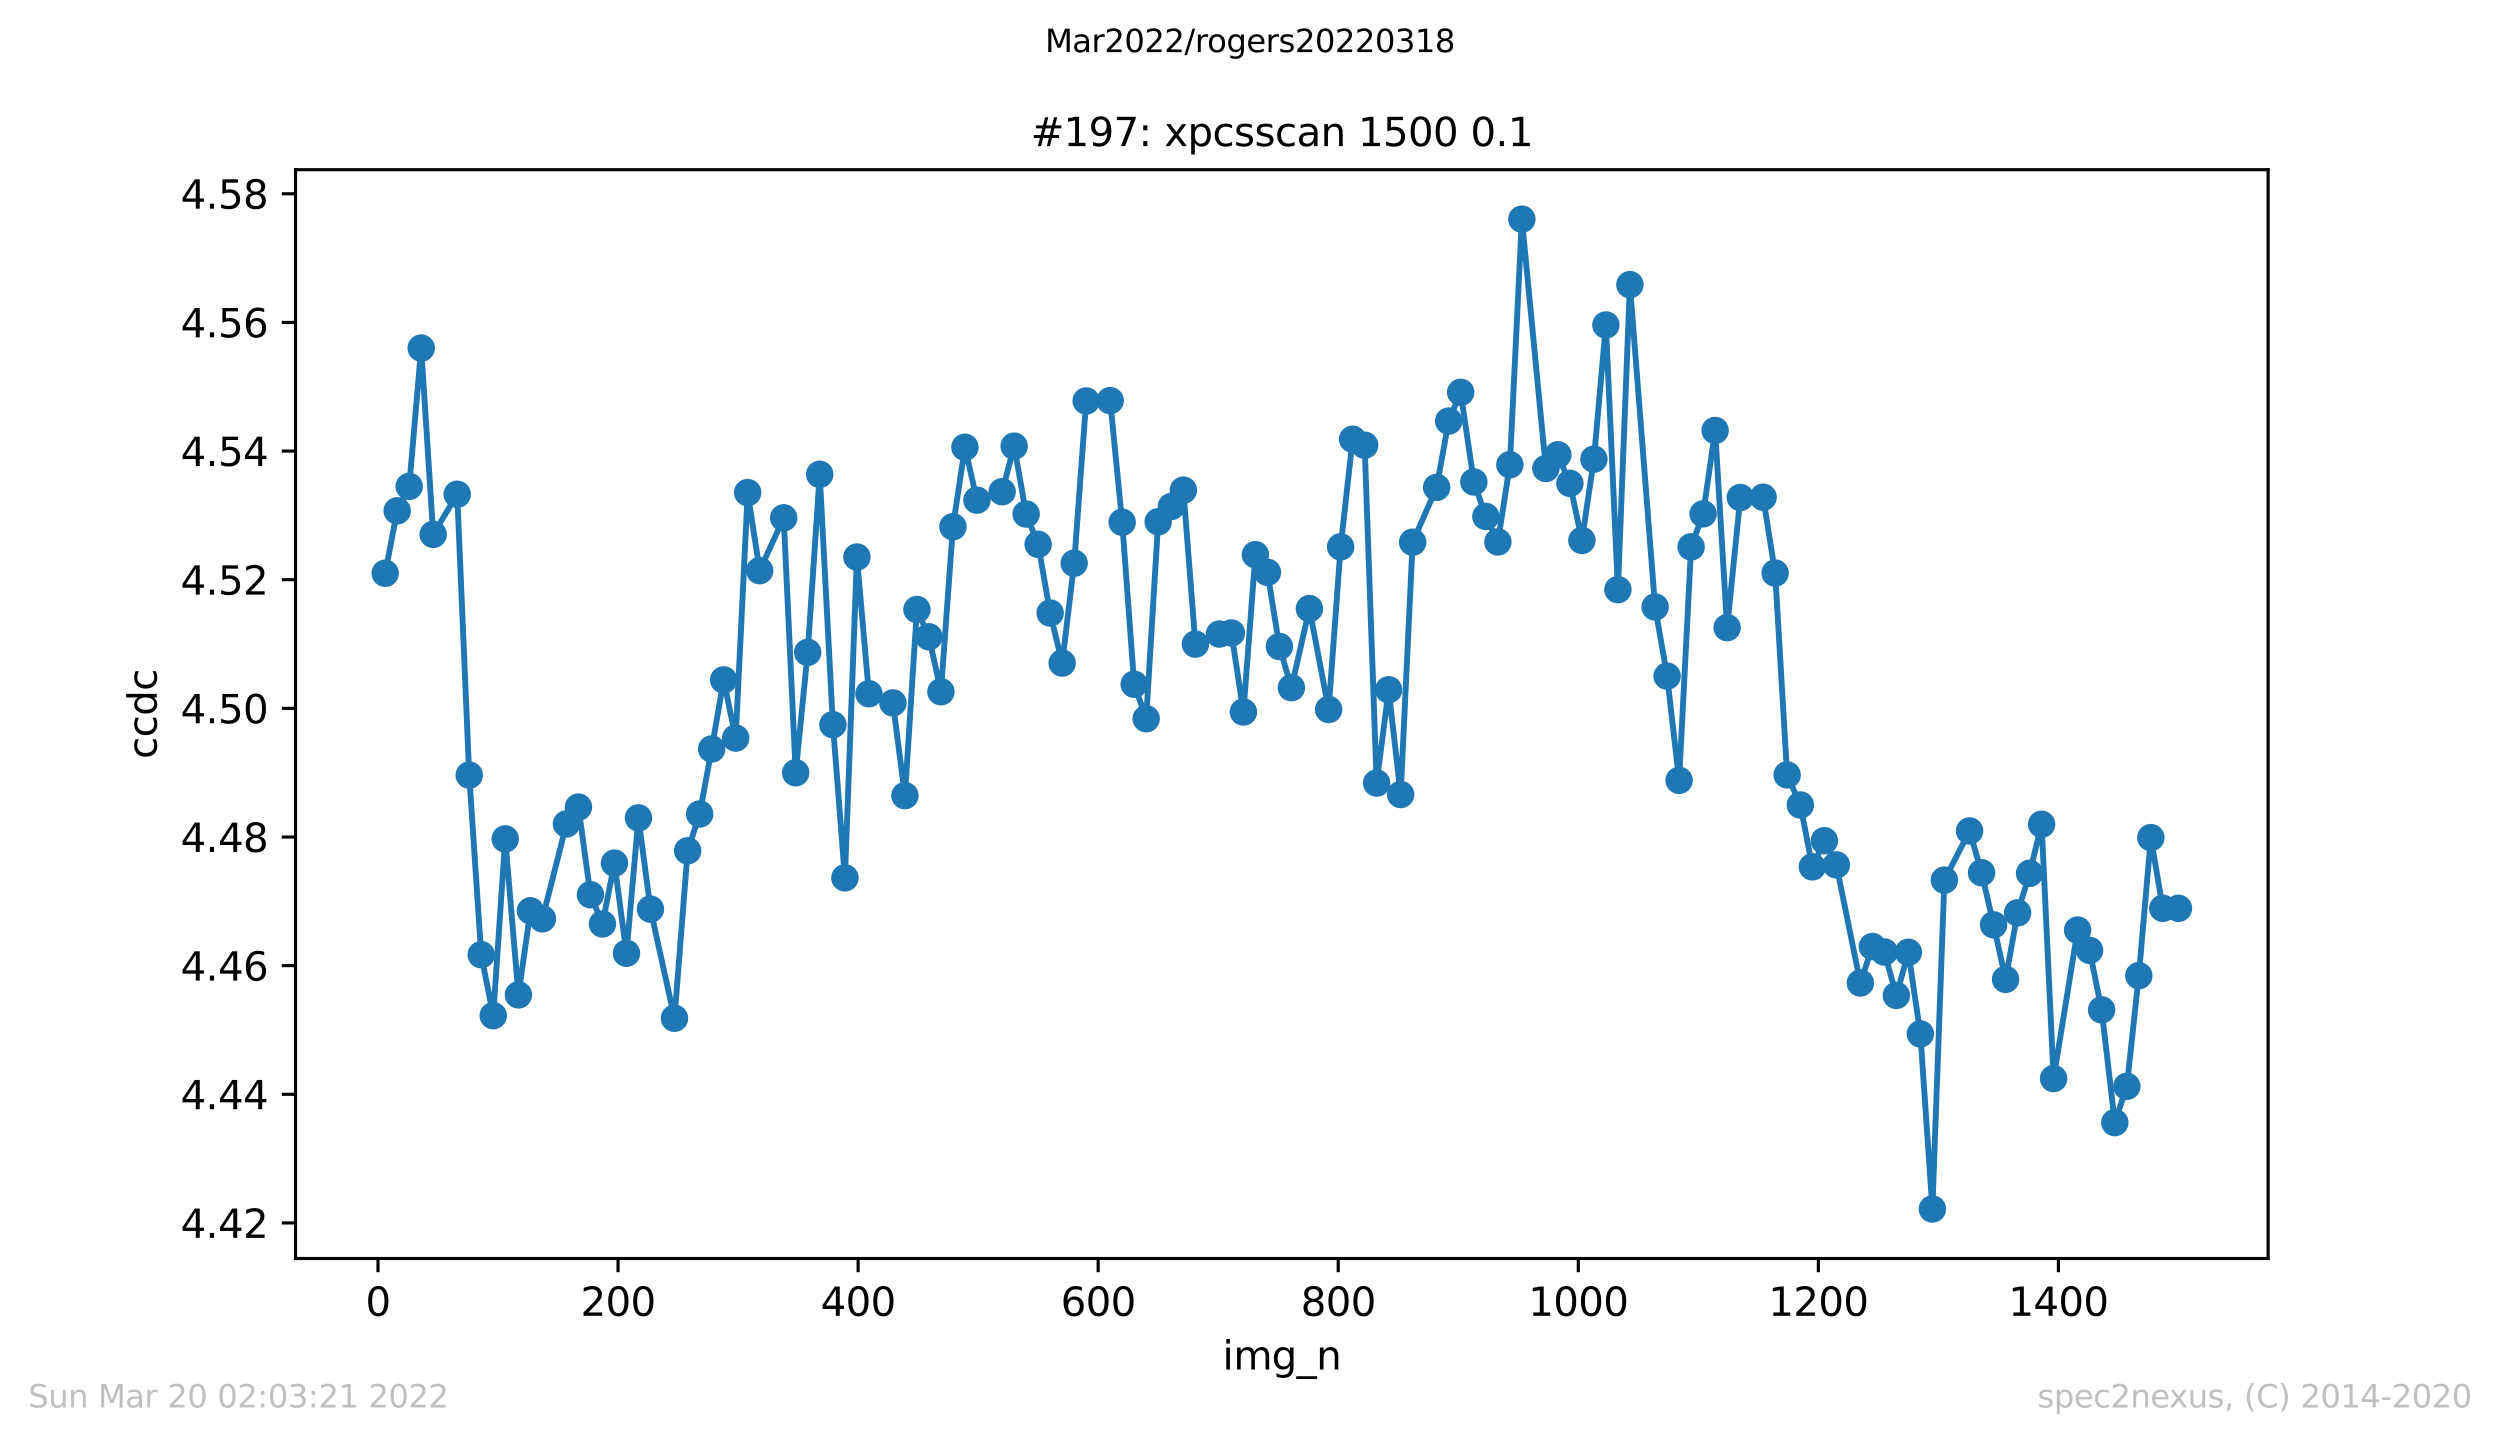 <?xml version="1.0" encoding="utf-8" standalone="no"?>
<!DOCTYPE svg PUBLIC "-//W3C//DTD SVG 1.1//EN"
  "http://www.w3.org/Graphics/SVG/1.1/DTD/svg11.dtd">
<svg xmlns:xlink="http://www.w3.org/1999/xlink" width="636.48pt" height="367.2pt" viewBox="0 0 636.48 367.2" xmlns="http://www.w3.org/2000/svg" version="1.1">
 <defs>
  <style type="text/css">*{stroke-linejoin: round; stroke-linecap: butt}</style>
 </defs>
 <g id="figure_1">
  <g id="patch_1">
   <path d="M 0 367.2 
L 636.48 367.2 
L 636.48 0 
L 0 0 
z
" style="fill: #ffffff"/>
  </g>
  <g id="axes_1">
   <g id="patch_2">
    <path d="M 75.24 320.4 
L 577.44 320.4 
L 577.44 43.2 
L 75.24 43.2 
z
" style="fill: #ffffff"/>
   </g>
   <g id="matplotlib.axis_1">
    <g id="xtick_1">
     <g id="line2d_1">
      <defs>
       <path id="m3633caeebe" d="M 0 0 
L 0 3.5 
" style="stroke: #000000; stroke-width: 0.8"/>
      </defs>
      <g>
       <use xlink:href="#m3633caeebe" x="96.234" y="320.4" style="stroke: #000000; stroke-width: 0.8"/>
      </g>
     </g>
     <g id="text_1">
      <!-- 0 -->
      <g transform="translate(93.053 334.998)scale(0.1 -0.1)">
       <defs>
        <path id="DejaVuSans-30" d="M 2034 4250 
Q 1547 4250 1301 3770 
Q 1056 3291 1056 2328 
Q 1056 1369 1301 889 
Q 1547 409 2034 409 
Q 2525 409 2770 889 
Q 3016 1369 3016 2328 
Q 3016 3291 2770 3770 
Q 2525 4250 2034 4250 
z
M 2034 4750 
Q 2819 4750 3233 4129 
Q 3647 3509 3647 2328 
Q 3647 1150 3233 529 
Q 2819 -91 2034 -91 
Q 1250 -91 836 529 
Q 422 1150 422 2328 
Q 422 3509 836 4129 
Q 1250 4750 2034 4750 
z
" transform="scale(0.016)"/>
       </defs>
       <use xlink:href="#DejaVuSans-30"/>
      </g>
     </g>
    </g>
    <g id="xtick_2">
     <g id="line2d_2">
      <g>
       <use xlink:href="#m3633caeebe" x="157.351" y="320.4" style="stroke: #000000; stroke-width: 0.8"/>
      </g>
     </g>
     <g id="text_2">
      <!-- 200 -->
      <g transform="translate(147.807 334.998)scale(0.1 -0.1)">
       <defs>
        <path id="DejaVuSans-32" d="M 1228 531 
L 3431 531 
L 3431 0 
L 469 0 
L 469 531 
Q 828 903 1448 1529 
Q 2069 2156 2228 2338 
Q 2531 2678 2651 2914 
Q 2772 3150 2772 3378 
Q 2772 3750 2511 3984 
Q 2250 4219 1831 4219 
Q 1534 4219 1204 4116 
Q 875 4013 500 3803 
L 500 4441 
Q 881 4594 1212 4672 
Q 1544 4750 1819 4750 
Q 2544 4750 2975 4387 
Q 3406 4025 3406 3419 
Q 3406 3131 3298 2873 
Q 3191 2616 2906 2266 
Q 2828 2175 2409 1742 
Q 1991 1309 1228 531 
z
" transform="scale(0.016)"/>
       </defs>
       <use xlink:href="#DejaVuSans-32"/>
       <use xlink:href="#DejaVuSans-30" x="63.623"/>
       <use xlink:href="#DejaVuSans-30" x="127.246"/>
      </g>
     </g>
    </g>
    <g id="xtick_3">
     <g id="line2d_3">
      <g>
       <use xlink:href="#m3633caeebe" x="218.468" y="320.4" style="stroke: #000000; stroke-width: 0.8"/>
      </g>
     </g>
     <g id="text_3">
      <!-- 400 -->
      <g transform="translate(208.924 334.998)scale(0.1 -0.1)">
       <defs>
        <path id="DejaVuSans-34" d="M 2419 4116 
L 825 1625 
L 2419 1625 
L 2419 4116 
z
M 2253 4666 
L 3047 4666 
L 3047 1625 
L 3713 1625 
L 3713 1100 
L 3047 1100 
L 3047 0 
L 2419 0 
L 2419 1100 
L 313 1100 
L 313 1709 
L 2253 4666 
z
" transform="scale(0.016)"/>
       </defs>
       <use xlink:href="#DejaVuSans-34"/>
       <use xlink:href="#DejaVuSans-30" x="63.623"/>
       <use xlink:href="#DejaVuSans-30" x="127.246"/>
      </g>
     </g>
    </g>
    <g id="xtick_4">
     <g id="line2d_4">
      <g>
       <use xlink:href="#m3633caeebe" x="279.585" y="320.4" style="stroke: #000000; stroke-width: 0.8"/>
      </g>
     </g>
     <g id="text_4">
      <!-- 600 -->
      <g transform="translate(270.042 334.998)scale(0.1 -0.1)">
       <defs>
        <path id="DejaVuSans-36" d="M 2113 2584 
Q 1688 2584 1439 2293 
Q 1191 2003 1191 1497 
Q 1191 994 1439 701 
Q 1688 409 2113 409 
Q 2538 409 2786 701 
Q 3034 994 3034 1497 
Q 3034 2003 2786 2293 
Q 2538 2584 2113 2584 
z
M 3366 4563 
L 3366 3988 
Q 3128 4100 2886 4159 
Q 2644 4219 2406 4219 
Q 1781 4219 1451 3797 
Q 1122 3375 1075 2522 
Q 1259 2794 1537 2939 
Q 1816 3084 2150 3084 
Q 2853 3084 3261 2657 
Q 3669 2231 3669 1497 
Q 3669 778 3244 343 
Q 2819 -91 2113 -91 
Q 1303 -91 875 529 
Q 447 1150 447 2328 
Q 447 3434 972 4092 
Q 1497 4750 2381 4750 
Q 2619 4750 2861 4703 
Q 3103 4656 3366 4563 
z
" transform="scale(0.016)"/>
       </defs>
       <use xlink:href="#DejaVuSans-36"/>
       <use xlink:href="#DejaVuSans-30" x="63.623"/>
       <use xlink:href="#DejaVuSans-30" x="127.246"/>
      </g>
     </g>
    </g>
    <g id="xtick_5">
     <g id="line2d_5">
      <g>
       <use xlink:href="#m3633caeebe" x="340.703" y="320.4" style="stroke: #000000; stroke-width: 0.8"/>
      </g>
     </g>
     <g id="text_5">
      <!-- 800 -->
      <g transform="translate(331.159 334.998)scale(0.1 -0.1)">
       <defs>
        <path id="DejaVuSans-38" d="M 2034 2216 
Q 1584 2216 1326 1975 
Q 1069 1734 1069 1313 
Q 1069 891 1326 650 
Q 1584 409 2034 409 
Q 2484 409 2743 651 
Q 3003 894 3003 1313 
Q 3003 1734 2745 1975 
Q 2488 2216 2034 2216 
z
M 1403 2484 
Q 997 2584 770 2862 
Q 544 3141 544 3541 
Q 544 4100 942 4425 
Q 1341 4750 2034 4750 
Q 2731 4750 3128 4425 
Q 3525 4100 3525 3541 
Q 3525 3141 3298 2862 
Q 3072 2584 2669 2484 
Q 3125 2378 3379 2068 
Q 3634 1759 3634 1313 
Q 3634 634 3220 271 
Q 2806 -91 2034 -91 
Q 1263 -91 848 271 
Q 434 634 434 1313 
Q 434 1759 690 2068 
Q 947 2378 1403 2484 
z
M 1172 3481 
Q 1172 3119 1398 2916 
Q 1625 2713 2034 2713 
Q 2441 2713 2670 2916 
Q 2900 3119 2900 3481 
Q 2900 3844 2670 4047 
Q 2441 4250 2034 4250 
Q 1625 4250 1398 4047 
Q 1172 3844 1172 3481 
z
" transform="scale(0.016)"/>
       </defs>
       <use xlink:href="#DejaVuSans-38"/>
       <use xlink:href="#DejaVuSans-30" x="63.623"/>
       <use xlink:href="#DejaVuSans-30" x="127.246"/>
      </g>
     </g>
    </g>
    <g id="xtick_6">
     <g id="line2d_6">
      <g>
       <use xlink:href="#m3633caeebe" x="401.82" y="320.4" style="stroke: #000000; stroke-width: 0.8"/>
      </g>
     </g>
     <g id="text_6">
      <!-- 1000 -->
      <g transform="translate(389.095 334.998)scale(0.1 -0.1)">
       <defs>
        <path id="DejaVuSans-31" d="M 794 531 
L 1825 531 
L 1825 4091 
L 703 3866 
L 703 4441 
L 1819 4666 
L 2450 4666 
L 2450 531 
L 3481 531 
L 3481 0 
L 794 0 
L 794 531 
z
" transform="scale(0.016)"/>
       </defs>
       <use xlink:href="#DejaVuSans-31"/>
       <use xlink:href="#DejaVuSans-30" x="63.623"/>
       <use xlink:href="#DejaVuSans-30" x="127.246"/>
       <use xlink:href="#DejaVuSans-30" x="190.869"/>
      </g>
     </g>
    </g>
    <g id="xtick_7">
     <g id="line2d_7">
      <g>
       <use xlink:href="#m3633caeebe" x="462.937" y="320.4" style="stroke: #000000; stroke-width: 0.8"/>
      </g>
     </g>
     <g id="text_7">
      <!-- 1200 -->
      <g transform="translate(450.212 334.998)scale(0.1 -0.1)">
       <use xlink:href="#DejaVuSans-31"/>
       <use xlink:href="#DejaVuSans-32" x="63.623"/>
       <use xlink:href="#DejaVuSans-30" x="127.246"/>
       <use xlink:href="#DejaVuSans-30" x="190.869"/>
      </g>
     </g>
    </g>
    <g id="xtick_8">
     <g id="line2d_8">
      <g>
       <use xlink:href="#m3633caeebe" x="524.054" y="320.4" style="stroke: #000000; stroke-width: 0.8"/>
      </g>
     </g>
     <g id="text_8">
      <!-- 1400 -->
      <g transform="translate(511.329 334.998)scale(0.1 -0.1)">
       <use xlink:href="#DejaVuSans-31"/>
       <use xlink:href="#DejaVuSans-34" x="63.623"/>
       <use xlink:href="#DejaVuSans-30" x="127.246"/>
       <use xlink:href="#DejaVuSans-30" x="190.869"/>
      </g>
     </g>
    </g>
    <g id="text_9">
     <!-- img_n -->
     <g transform="translate(311.238 348.677)scale(0.1 -0.1)">
      <defs>
       <path id="DejaVuSans-69" d="M 603 3500 
L 1178 3500 
L 1178 0 
L 603 0 
L 603 3500 
z
M 603 4863 
L 1178 4863 
L 1178 4134 
L 603 4134 
L 603 4863 
z
" transform="scale(0.016)"/>
       <path id="DejaVuSans-6d" d="M 3328 2828 
Q 3544 3216 3844 3400 
Q 4144 3584 4550 3584 
Q 5097 3584 5394 3201 
Q 5691 2819 5691 2113 
L 5691 0 
L 5113 0 
L 5113 2094 
Q 5113 2597 4934 2840 
Q 4756 3084 4391 3084 
Q 3944 3084 3684 2787 
Q 3425 2491 3425 1978 
L 3425 0 
L 2847 0 
L 2847 2094 
Q 2847 2600 2669 2842 
Q 2491 3084 2119 3084 
Q 1678 3084 1418 2786 
Q 1159 2488 1159 1978 
L 1159 0 
L 581 0 
L 581 3500 
L 1159 3500 
L 1159 2956 
Q 1356 3278 1631 3431 
Q 1906 3584 2284 3584 
Q 2666 3584 2933 3390 
Q 3200 3197 3328 2828 
z
" transform="scale(0.016)"/>
       <path id="DejaVuSans-67" d="M 2906 1791 
Q 2906 2416 2648 2759 
Q 2391 3103 1925 3103 
Q 1463 3103 1205 2759 
Q 947 2416 947 1791 
Q 947 1169 1205 825 
Q 1463 481 1925 481 
Q 2391 481 2648 825 
Q 2906 1169 2906 1791 
z
M 3481 434 
Q 3481 -459 3084 -895 
Q 2688 -1331 1869 -1331 
Q 1566 -1331 1297 -1286 
Q 1028 -1241 775 -1147 
L 775 -588 
Q 1028 -725 1275 -790 
Q 1522 -856 1778 -856 
Q 2344 -856 2625 -561 
Q 2906 -266 2906 331 
L 2906 616 
Q 2728 306 2450 153 
Q 2172 0 1784 0 
Q 1141 0 747 490 
Q 353 981 353 1791 
Q 353 2603 747 3093 
Q 1141 3584 1784 3584 
Q 2172 3584 2450 3431 
Q 2728 3278 2906 2969 
L 2906 3500 
L 3481 3500 
L 3481 434 
z
" transform="scale(0.016)"/>
       <path id="DejaVuSans-5f" d="M 3263 -1063 
L 3263 -1509 
L -63 -1509 
L -63 -1063 
L 3263 -1063 
z
" transform="scale(0.016)"/>
       <path id="DejaVuSans-6e" d="M 3513 2113 
L 3513 0 
L 2938 0 
L 2938 2094 
Q 2938 2591 2744 2837 
Q 2550 3084 2163 3084 
Q 1697 3084 1428 2787 
Q 1159 2491 1159 1978 
L 1159 0 
L 581 0 
L 581 3500 
L 1159 3500 
L 1159 2956 
Q 1366 3272 1645 3428 
Q 1925 3584 2291 3584 
Q 2894 3584 3203 3211 
Q 3513 2838 3513 2113 
z
" transform="scale(0.016)"/>
      </defs>
      <use xlink:href="#DejaVuSans-69"/>
      <use xlink:href="#DejaVuSans-6d" x="27.783"/>
      <use xlink:href="#DejaVuSans-67" x="125.195"/>
      <use xlink:href="#DejaVuSans-5f" x="188.672"/>
      <use xlink:href="#DejaVuSans-6e" x="238.672"/>
     </g>
    </g>
   </g>
   <g id="matplotlib.axis_2">
    <g id="ytick_1">
     <g id="line2d_9">
      <defs>
       <path id="m9450e7c3eb" d="M 0 0 
L -3.5 0 
" style="stroke: #000000; stroke-width: 0.8"/>
      </defs>
      <g>
       <use xlink:href="#m9450e7c3eb" x="75.24" y="311.355" style="stroke: #000000; stroke-width: 0.8"/>
      </g>
     </g>
     <g id="text_10">
      <!-- 4.42 -->
      <g transform="translate(45.974 315.154)scale(0.1 -0.1)">
       <defs>
        <path id="DejaVuSans-2e" d="M 684 794 
L 1344 794 
L 1344 0 
L 684 0 
L 684 794 
z
" transform="scale(0.016)"/>
       </defs>
       <use xlink:href="#DejaVuSans-34"/>
       <use xlink:href="#DejaVuSans-2e" x="63.623"/>
       <use xlink:href="#DejaVuSans-34" x="95.41"/>
       <use xlink:href="#DejaVuSans-32" x="159.033"/>
      </g>
     </g>
    </g>
    <g id="ytick_2">
     <g id="line2d_10">
      <g>
       <use xlink:href="#m9450e7c3eb" x="75.24" y="278.601" style="stroke: #000000; stroke-width: 0.8"/>
      </g>
     </g>
     <g id="text_11">
      <!-- 4.44 -->
      <g transform="translate(45.974 282.401)scale(0.1 -0.1)">
       <use xlink:href="#DejaVuSans-34"/>
       <use xlink:href="#DejaVuSans-2e" x="63.623"/>
       <use xlink:href="#DejaVuSans-34" x="95.41"/>
       <use xlink:href="#DejaVuSans-34" x="159.033"/>
      </g>
     </g>
    </g>
    <g id="ytick_3">
     <g id="line2d_11">
      <g>
       <use xlink:href="#m9450e7c3eb" x="75.24" y="245.848" style="stroke: #000000; stroke-width: 0.8"/>
      </g>
     </g>
     <g id="text_12">
      <!-- 4.46 -->
      <g transform="translate(45.974 249.647)scale(0.1 -0.1)">
       <use xlink:href="#DejaVuSans-34"/>
       <use xlink:href="#DejaVuSans-2e" x="63.623"/>
       <use xlink:href="#DejaVuSans-34" x="95.41"/>
       <use xlink:href="#DejaVuSans-36" x="159.033"/>
      </g>
     </g>
    </g>
    <g id="ytick_4">
     <g id="line2d_12">
      <g>
       <use xlink:href="#m9450e7c3eb" x="75.24" y="213.095" style="stroke: #000000; stroke-width: 0.8"/>
      </g>
     </g>
     <g id="text_13">
      <!-- 4.48 -->
      <g transform="translate(45.974 216.894)scale(0.1 -0.1)">
       <use xlink:href="#DejaVuSans-34"/>
       <use xlink:href="#DejaVuSans-2e" x="63.623"/>
       <use xlink:href="#DejaVuSans-34" x="95.41"/>
       <use xlink:href="#DejaVuSans-38" x="159.033"/>
      </g>
     </g>
    </g>
    <g id="ytick_5">
     <g id="line2d_13">
      <g>
       <use xlink:href="#m9450e7c3eb" x="75.24" y="180.342" style="stroke: #000000; stroke-width: 0.8"/>
      </g>
     </g>
     <g id="text_14">
      <!-- 4.50 -->
      <g transform="translate(45.974 184.141)scale(0.1 -0.1)">
       <defs>
        <path id="DejaVuSans-35" d="M 691 4666 
L 3169 4666 
L 3169 4134 
L 1269 4134 
L 1269 2991 
Q 1406 3038 1543 3061 
Q 1681 3084 1819 3084 
Q 2600 3084 3056 2656 
Q 3513 2228 3513 1497 
Q 3513 744 3044 326 
Q 2575 -91 1722 -91 
Q 1428 -91 1123 -41 
Q 819 9 494 109 
L 494 744 
Q 775 591 1075 516 
Q 1375 441 1709 441 
Q 2250 441 2565 725 
Q 2881 1009 2881 1497 
Q 2881 1984 2565 2268 
Q 2250 2553 1709 2553 
Q 1456 2553 1204 2497 
Q 953 2441 691 2322 
L 691 4666 
z
" transform="scale(0.016)"/>
       </defs>
       <use xlink:href="#DejaVuSans-34"/>
       <use xlink:href="#DejaVuSans-2e" x="63.623"/>
       <use xlink:href="#DejaVuSans-35" x="95.41"/>
       <use xlink:href="#DejaVuSans-30" x="159.033"/>
      </g>
     </g>
    </g>
    <g id="ytick_6">
     <g id="line2d_14">
      <g>
       <use xlink:href="#m9450e7c3eb" x="75.24" y="147.588" style="stroke: #000000; stroke-width: 0.8"/>
      </g>
     </g>
     <g id="text_15">
      <!-- 4.52 -->
      <g transform="translate(45.974 151.388)scale(0.1 -0.1)">
       <use xlink:href="#DejaVuSans-34"/>
       <use xlink:href="#DejaVuSans-2e" x="63.623"/>
       <use xlink:href="#DejaVuSans-35" x="95.41"/>
       <use xlink:href="#DejaVuSans-32" x="159.033"/>
      </g>
     </g>
    </g>
    <g id="ytick_7">
     <g id="line2d_15">
      <g>
       <use xlink:href="#m9450e7c3eb" x="75.24" y="114.835" style="stroke: #000000; stroke-width: 0.8"/>
      </g>
     </g>
     <g id="text_16">
      <!-- 4.54 -->
      <g transform="translate(45.974 118.634)scale(0.1 -0.1)">
       <use xlink:href="#DejaVuSans-34"/>
       <use xlink:href="#DejaVuSans-2e" x="63.623"/>
       <use xlink:href="#DejaVuSans-35" x="95.41"/>
       <use xlink:href="#DejaVuSans-34" x="159.033"/>
      </g>
     </g>
    </g>
    <g id="ytick_8">
     <g id="line2d_16">
      <g>
       <use xlink:href="#m9450e7c3eb" x="75.24" y="82.082" style="stroke: #000000; stroke-width: 0.8"/>
      </g>
     </g>
     <g id="text_17">
      <!-- 4.56 -->
      <g transform="translate(45.974 85.881)scale(0.1 -0.1)">
       <use xlink:href="#DejaVuSans-34"/>
       <use xlink:href="#DejaVuSans-2e" x="63.623"/>
       <use xlink:href="#DejaVuSans-35" x="95.41"/>
       <use xlink:href="#DejaVuSans-36" x="159.033"/>
      </g>
     </g>
    </g>
    <g id="ytick_9">
     <g id="line2d_17">
      <g>
       <use xlink:href="#m9450e7c3eb" x="75.24" y="49.329" style="stroke: #000000; stroke-width: 0.8"/>
      </g>
     </g>
     <g id="text_18">
      <!-- 4.58 -->
      <g transform="translate(45.974 53.128)scale(0.1 -0.1)">
       <use xlink:href="#DejaVuSans-34"/>
       <use xlink:href="#DejaVuSans-2e" x="63.623"/>
       <use xlink:href="#DejaVuSans-35" x="95.41"/>
       <use xlink:href="#DejaVuSans-38" x="159.033"/>
      </g>
     </g>
    </g>
    <g id="text_19">
     <!-- ccdc -->
     <g transform="translate(39.895 193.222)rotate(-90)scale(0.1 -0.1)">
      <defs>
       <path id="DejaVuSans-63" d="M 3122 3366 
L 3122 2828 
Q 2878 2963 2633 3030 
Q 2388 3097 2138 3097 
Q 1578 3097 1268 2742 
Q 959 2388 959 1747 
Q 959 1106 1268 751 
Q 1578 397 2138 397 
Q 2388 397 2633 464 
Q 2878 531 3122 666 
L 3122 134 
Q 2881 22 2623 -34 
Q 2366 -91 2075 -91 
Q 1284 -91 818 406 
Q 353 903 353 1747 
Q 353 2603 823 3093 
Q 1294 3584 2113 3584 
Q 2378 3584 2631 3529 
Q 2884 3475 3122 3366 
z
" transform="scale(0.016)"/>
       <path id="DejaVuSans-64" d="M 2906 2969 
L 2906 4863 
L 3481 4863 
L 3481 0 
L 2906 0 
L 2906 525 
Q 2725 213 2448 61 
Q 2172 -91 1784 -91 
Q 1150 -91 751 415 
Q 353 922 353 1747 
Q 353 2572 751 3078 
Q 1150 3584 1784 3584 
Q 2172 3584 2448 3432 
Q 2725 3281 2906 2969 
z
M 947 1747 
Q 947 1113 1208 752 
Q 1469 391 1925 391 
Q 2381 391 2643 752 
Q 2906 1113 2906 1747 
Q 2906 2381 2643 2742 
Q 2381 3103 1925 3103 
Q 1469 3103 1208 2742 
Q 947 2381 947 1747 
z
" transform="scale(0.016)"/>
      </defs>
      <use xlink:href="#DejaVuSans-63"/>
      <use xlink:href="#DejaVuSans-63" x="54.98"/>
      <use xlink:href="#DejaVuSans-64" x="109.961"/>
      <use xlink:href="#DejaVuSans-63" x="173.438"/>
     </g>
    </g>
   </g>
   <g id="line2d_18">
    <path d="M 98.067 145.942 
L 101.123 130.053 
L 104.179 123.832 
L 107.235 88.615 
L 110.291 136.05 
L 116.402 125.837 
L 119.458 197.345 
L 122.514 243.058 
L 125.57 258.58 
L 128.626 213.58 
L 131.987 253.285 
L 135.043 231.883 
L 138.099 233.916 
L 144.211 209.77 
L 147.267 205.479 
L 150.322 227.781 
L 153.378 235.226 
L 156.434 219.746 
L 159.49 242.691 
L 162.546 208.224 
L 165.602 231.454 
L 171.713 259.243 
L 175.075 216.597 
L 178.131 207.231 
L 181.187 190.687 
L 184.243 173.097 
L 187.298 187.915 
L 190.354 125.409 
L 193.41 145.285 
L 199.522 131.828 
L 202.578 196.737 
L 205.634 166.088 
L 208.689 120.754 
L 212.051 184.501 
L 215.107 223.493 
L 218.163 141.814 
L 221.218 176.615 
L 227.33 178.961 
L 230.386 202.56 
L 233.442 155.18 
L 236.498 162.127 
L 239.554 176.115 
L 242.609 134.106 
L 245.665 113.868 
L 248.721 127.334 
L 255.138 125.184 
L 258.194 113.585 
L 261.25 130.871 
L 264.306 138.587 
L 267.362 156.071 
L 270.418 168.813 
L 273.474 143.395 
L 276.529 102.081 
L 282.641 101.997 
L 285.697 132.958 
L 288.753 174.202 
L 291.809 182.971 
L 294.865 132.831 
L 298.226 128.948 
L 301.282 124.785 
L 304.338 163.989 
L 310.45 161.419 
L 313.505 161.146 
L 316.561 181.274 
L 319.617 141.222 
L 322.673 145.702 
L 325.729 164.595 
L 328.785 175.083 
L 333.368 154.939 
L 338.258 180.629 
L 341.314 139.219 
L 344.37 111.822 
L 347.425 113.344 
L 350.481 199.36 
L 353.537 175.61 
L 356.593 202.275 
L 359.649 138.044 
L 365.761 124.079 
L 368.816 107.204 
L 371.872 99.876 
L 375.234 122.708 
L 378.29 131.493 
L 381.345 137.979 
L 384.401 118.317 
L 387.457 55.8 
L 393.569 119.273 
L 396.625 115.787 
L 399.681 123.059 
L 402.736 137.586 
L 405.792 116.899 
L 408.848 82.74 
L 411.904 150.117 
L 414.96 72.466 
L 421.377 154.535 
L 424.433 172.132 
L 427.489 198.67 
L 430.545 139.228 
L 433.601 130.832 
L 436.657 109.595 
L 439.712 159.79 
L 443.074 126.661 
L 448.88 126.59 
L 451.936 145.887 
L 454.992 197.283 
L 458.353 204.944 
L 461.409 220.697 
L 464.465 214.037 
L 467.521 220.193 
L 473.632 250.26 
L 476.688 240.98 
L 479.744 242.369 
L 482.8 253.426 
L 485.856 242.446 
L 488.912 263.223 
L 491.968 307.8 
L 495.023 224.065 
L 501.441 211.559 
L 504.497 222.186 
L 507.552 235.458 
L 510.608 249.334 
L 513.664 232.395 
L 516.72 222.335 
L 519.776 209.856 
L 522.832 274.592 
L 528.944 236.788 
L 531.999 241.959 
L 535.055 257.101 
L 538.417 285.8 
L 541.473 276.57 
L 544.528 248.392 
L 547.584 213.25 
L 550.64 231.252 
L 554.613 231.252 
L 554.613 231.252 
" clip-path="url(#p696c7f56a0)" style="fill: none; stroke: #1f77b4; stroke-width: 1.5; stroke-linecap: square"/>
    <defs>
     <path id="m24bb421144" d="M 0 3 
C 0.796 3 1.559 2.684 2.121 2.121 
C 2.684 1.559 3 0.796 3 0 
C 3 -0.796 2.684 -1.559 2.121 -2.121 
C 1.559 -2.684 0.796 -3 0 -3 
C -0.796 -3 -1.559 -2.684 -2.121 -2.121 
C -2.684 -1.559 -3 -0.796 -3 0 
C -3 0.796 -2.684 1.559 -2.121 2.121 
C -1.559 2.684 -0.796 3 0 3 
z
" style="stroke: #1f77b4"/>
    </defs>
    <g clip-path="url(#p696c7f56a0)">
     <use xlink:href="#m24bb421144" x="98.067" y="145.942" style="fill: #1f77b4; stroke: #1f77b4"/>
     <use xlink:href="#m24bb421144" x="101.123" y="130.053" style="fill: #1f77b4; stroke: #1f77b4"/>
     <use xlink:href="#m24bb421144" x="104.179" y="123.832" style="fill: #1f77b4; stroke: #1f77b4"/>
     <use xlink:href="#m24bb421144" x="107.235" y="88.615" style="fill: #1f77b4; stroke: #1f77b4"/>
     <use xlink:href="#m24bb421144" x="110.291" y="136.05" style="fill: #1f77b4; stroke: #1f77b4"/>
     <use xlink:href="#m24bb421144" x="116.402" y="125.837" style="fill: #1f77b4; stroke: #1f77b4"/>
     <use xlink:href="#m24bb421144" x="119.458" y="197.345" style="fill: #1f77b4; stroke: #1f77b4"/>
     <use xlink:href="#m24bb421144" x="122.514" y="243.058" style="fill: #1f77b4; stroke: #1f77b4"/>
     <use xlink:href="#m24bb421144" x="125.57" y="258.58" style="fill: #1f77b4; stroke: #1f77b4"/>
     <use xlink:href="#m24bb421144" x="128.626" y="213.58" style="fill: #1f77b4; stroke: #1f77b4"/>
     <use xlink:href="#m24bb421144" x="131.987" y="253.285" style="fill: #1f77b4; stroke: #1f77b4"/>
     <use xlink:href="#m24bb421144" x="135.043" y="231.883" style="fill: #1f77b4; stroke: #1f77b4"/>
     <use xlink:href="#m24bb421144" x="138.099" y="233.916" style="fill: #1f77b4; stroke: #1f77b4"/>
     <use xlink:href="#m24bb421144" x="144.211" y="209.77" style="fill: #1f77b4; stroke: #1f77b4"/>
     <use xlink:href="#m24bb421144" x="147.267" y="205.479" style="fill: #1f77b4; stroke: #1f77b4"/>
     <use xlink:href="#m24bb421144" x="150.322" y="227.781" style="fill: #1f77b4; stroke: #1f77b4"/>
     <use xlink:href="#m24bb421144" x="153.378" y="235.226" style="fill: #1f77b4; stroke: #1f77b4"/>
     <use xlink:href="#m24bb421144" x="156.434" y="219.746" style="fill: #1f77b4; stroke: #1f77b4"/>
     <use xlink:href="#m24bb421144" x="159.49" y="242.691" style="fill: #1f77b4; stroke: #1f77b4"/>
     <use xlink:href="#m24bb421144" x="162.546" y="208.224" style="fill: #1f77b4; stroke: #1f77b4"/>
     <use xlink:href="#m24bb421144" x="165.602" y="231.454" style="fill: #1f77b4; stroke: #1f77b4"/>
     <use xlink:href="#m24bb421144" x="171.713" y="259.243" style="fill: #1f77b4; stroke: #1f77b4"/>
     <use xlink:href="#m24bb421144" x="175.075" y="216.597" style="fill: #1f77b4; stroke: #1f77b4"/>
     <use xlink:href="#m24bb421144" x="178.131" y="207.231" style="fill: #1f77b4; stroke: #1f77b4"/>
     <use xlink:href="#m24bb421144" x="181.187" y="190.687" style="fill: #1f77b4; stroke: #1f77b4"/>
     <use xlink:href="#m24bb421144" x="184.243" y="173.097" style="fill: #1f77b4; stroke: #1f77b4"/>
     <use xlink:href="#m24bb421144" x="187.298" y="187.915" style="fill: #1f77b4; stroke: #1f77b4"/>
     <use xlink:href="#m24bb421144" x="190.354" y="125.409" style="fill: #1f77b4; stroke: #1f77b4"/>
     <use xlink:href="#m24bb421144" x="193.41" y="145.285" style="fill: #1f77b4; stroke: #1f77b4"/>
     <use xlink:href="#m24bb421144" x="199.522" y="131.828" style="fill: #1f77b4; stroke: #1f77b4"/>
     <use xlink:href="#m24bb421144" x="202.578" y="196.737" style="fill: #1f77b4; stroke: #1f77b4"/>
     <use xlink:href="#m24bb421144" x="205.634" y="166.088" style="fill: #1f77b4; stroke: #1f77b4"/>
     <use xlink:href="#m24bb421144" x="208.689" y="120.754" style="fill: #1f77b4; stroke: #1f77b4"/>
     <use xlink:href="#m24bb421144" x="212.051" y="184.501" style="fill: #1f77b4; stroke: #1f77b4"/>
     <use xlink:href="#m24bb421144" x="215.107" y="223.493" style="fill: #1f77b4; stroke: #1f77b4"/>
     <use xlink:href="#m24bb421144" x="218.163" y="141.814" style="fill: #1f77b4; stroke: #1f77b4"/>
     <use xlink:href="#m24bb421144" x="221.218" y="176.615" style="fill: #1f77b4; stroke: #1f77b4"/>
     <use xlink:href="#m24bb421144" x="227.33" y="178.961" style="fill: #1f77b4; stroke: #1f77b4"/>
     <use xlink:href="#m24bb421144" x="230.386" y="202.56" style="fill: #1f77b4; stroke: #1f77b4"/>
     <use xlink:href="#m24bb421144" x="233.442" y="155.18" style="fill: #1f77b4; stroke: #1f77b4"/>
     <use xlink:href="#m24bb421144" x="236.498" y="162.127" style="fill: #1f77b4; stroke: #1f77b4"/>
     <use xlink:href="#m24bb421144" x="239.554" y="176.115" style="fill: #1f77b4; stroke: #1f77b4"/>
     <use xlink:href="#m24bb421144" x="242.609" y="134.106" style="fill: #1f77b4; stroke: #1f77b4"/>
     <use xlink:href="#m24bb421144" x="245.665" y="113.868" style="fill: #1f77b4; stroke: #1f77b4"/>
     <use xlink:href="#m24bb421144" x="248.721" y="127.334" style="fill: #1f77b4; stroke: #1f77b4"/>
     <use xlink:href="#m24bb421144" x="255.138" y="125.184" style="fill: #1f77b4; stroke: #1f77b4"/>
     <use xlink:href="#m24bb421144" x="258.194" y="113.585" style="fill: #1f77b4; stroke: #1f77b4"/>
     <use xlink:href="#m24bb421144" x="261.25" y="130.871" style="fill: #1f77b4; stroke: #1f77b4"/>
     <use xlink:href="#m24bb421144" x="264.306" y="138.587" style="fill: #1f77b4; stroke: #1f77b4"/>
     <use xlink:href="#m24bb421144" x="267.362" y="156.071" style="fill: #1f77b4; stroke: #1f77b4"/>
     <use xlink:href="#m24bb421144" x="270.418" y="168.813" style="fill: #1f77b4; stroke: #1f77b4"/>
     <use xlink:href="#m24bb421144" x="273.474" y="143.395" style="fill: #1f77b4; stroke: #1f77b4"/>
     <use xlink:href="#m24bb421144" x="276.529" y="102.081" style="fill: #1f77b4; stroke: #1f77b4"/>
     <use xlink:href="#m24bb421144" x="282.641" y="101.997" style="fill: #1f77b4; stroke: #1f77b4"/>
     <use xlink:href="#m24bb421144" x="285.697" y="132.958" style="fill: #1f77b4; stroke: #1f77b4"/>
     <use xlink:href="#m24bb421144" x="288.753" y="174.202" style="fill: #1f77b4; stroke: #1f77b4"/>
     <use xlink:href="#m24bb421144" x="291.809" y="182.971" style="fill: #1f77b4; stroke: #1f77b4"/>
     <use xlink:href="#m24bb421144" x="294.865" y="132.831" style="fill: #1f77b4; stroke: #1f77b4"/>
     <use xlink:href="#m24bb421144" x="298.226" y="128.948" style="fill: #1f77b4; stroke: #1f77b4"/>
     <use xlink:href="#m24bb421144" x="301.282" y="124.785" style="fill: #1f77b4; stroke: #1f77b4"/>
     <use xlink:href="#m24bb421144" x="304.338" y="163.989" style="fill: #1f77b4; stroke: #1f77b4"/>
     <use xlink:href="#m24bb421144" x="310.45" y="161.419" style="fill: #1f77b4; stroke: #1f77b4"/>
     <use xlink:href="#m24bb421144" x="313.505" y="161.146" style="fill: #1f77b4; stroke: #1f77b4"/>
     <use xlink:href="#m24bb421144" x="316.561" y="181.274" style="fill: #1f77b4; stroke: #1f77b4"/>
     <use xlink:href="#m24bb421144" x="319.617" y="141.222" style="fill: #1f77b4; stroke: #1f77b4"/>
     <use xlink:href="#m24bb421144" x="322.673" y="145.702" style="fill: #1f77b4; stroke: #1f77b4"/>
     <use xlink:href="#m24bb421144" x="325.729" y="164.595" style="fill: #1f77b4; stroke: #1f77b4"/>
     <use xlink:href="#m24bb421144" x="328.785" y="175.083" style="fill: #1f77b4; stroke: #1f77b4"/>
     <use xlink:href="#m24bb421144" x="333.368" y="154.939" style="fill: #1f77b4; stroke: #1f77b4"/>
     <use xlink:href="#m24bb421144" x="338.258" y="180.629" style="fill: #1f77b4; stroke: #1f77b4"/>
     <use xlink:href="#m24bb421144" x="341.314" y="139.219" style="fill: #1f77b4; stroke: #1f77b4"/>
     <use xlink:href="#m24bb421144" x="344.37" y="111.822" style="fill: #1f77b4; stroke: #1f77b4"/>
     <use xlink:href="#m24bb421144" x="347.425" y="113.344" style="fill: #1f77b4; stroke: #1f77b4"/>
     <use xlink:href="#m24bb421144" x="350.481" y="199.36" style="fill: #1f77b4; stroke: #1f77b4"/>
     <use xlink:href="#m24bb421144" x="353.537" y="175.61" style="fill: #1f77b4; stroke: #1f77b4"/>
     <use xlink:href="#m24bb421144" x="356.593" y="202.275" style="fill: #1f77b4; stroke: #1f77b4"/>
     <use xlink:href="#m24bb421144" x="359.649" y="138.044" style="fill: #1f77b4; stroke: #1f77b4"/>
     <use xlink:href="#m24bb421144" x="365.761" y="124.079" style="fill: #1f77b4; stroke: #1f77b4"/>
     <use xlink:href="#m24bb421144" x="368.816" y="107.204" style="fill: #1f77b4; stroke: #1f77b4"/>
     <use xlink:href="#m24bb421144" x="371.872" y="99.876" style="fill: #1f77b4; stroke: #1f77b4"/>
     <use xlink:href="#m24bb421144" x="375.234" y="122.708" style="fill: #1f77b4; stroke: #1f77b4"/>
     <use xlink:href="#m24bb421144" x="378.29" y="131.493" style="fill: #1f77b4; stroke: #1f77b4"/>
     <use xlink:href="#m24bb421144" x="381.345" y="137.979" style="fill: #1f77b4; stroke: #1f77b4"/>
     <use xlink:href="#m24bb421144" x="384.401" y="118.317" style="fill: #1f77b4; stroke: #1f77b4"/>
     <use xlink:href="#m24bb421144" x="387.457" y="55.8" style="fill: #1f77b4; stroke: #1f77b4"/>
     <use xlink:href="#m24bb421144" x="393.569" y="119.273" style="fill: #1f77b4; stroke: #1f77b4"/>
     <use xlink:href="#m24bb421144" x="396.625" y="115.787" style="fill: #1f77b4; stroke: #1f77b4"/>
     <use xlink:href="#m24bb421144" x="399.681" y="123.059" style="fill: #1f77b4; stroke: #1f77b4"/>
     <use xlink:href="#m24bb421144" x="402.736" y="137.586" style="fill: #1f77b4; stroke: #1f77b4"/>
     <use xlink:href="#m24bb421144" x="405.792" y="116.899" style="fill: #1f77b4; stroke: #1f77b4"/>
     <use xlink:href="#m24bb421144" x="408.848" y="82.74" style="fill: #1f77b4; stroke: #1f77b4"/>
     <use xlink:href="#m24bb421144" x="411.904" y="150.117" style="fill: #1f77b4; stroke: #1f77b4"/>
     <use xlink:href="#m24bb421144" x="414.96" y="72.466" style="fill: #1f77b4; stroke: #1f77b4"/>
     <use xlink:href="#m24bb421144" x="421.377" y="154.535" style="fill: #1f77b4; stroke: #1f77b4"/>
     <use xlink:href="#m24bb421144" x="424.433" y="172.132" style="fill: #1f77b4; stroke: #1f77b4"/>
     <use xlink:href="#m24bb421144" x="427.489" y="198.67" style="fill: #1f77b4; stroke: #1f77b4"/>
     <use xlink:href="#m24bb421144" x="430.545" y="139.228" style="fill: #1f77b4; stroke: #1f77b4"/>
     <use xlink:href="#m24bb421144" x="433.601" y="130.832" style="fill: #1f77b4; stroke: #1f77b4"/>
     <use xlink:href="#m24bb421144" x="436.657" y="109.595" style="fill: #1f77b4; stroke: #1f77b4"/>
     <use xlink:href="#m24bb421144" x="439.712" y="159.79" style="fill: #1f77b4; stroke: #1f77b4"/>
     <use xlink:href="#m24bb421144" x="443.074" y="126.661" style="fill: #1f77b4; stroke: #1f77b4"/>
     <use xlink:href="#m24bb421144" x="448.88" y="126.59" style="fill: #1f77b4; stroke: #1f77b4"/>
     <use xlink:href="#m24bb421144" x="451.936" y="145.887" style="fill: #1f77b4; stroke: #1f77b4"/>
     <use xlink:href="#m24bb421144" x="454.992" y="197.283" style="fill: #1f77b4; stroke: #1f77b4"/>
     <use xlink:href="#m24bb421144" x="458.353" y="204.944" style="fill: #1f77b4; stroke: #1f77b4"/>
     <use xlink:href="#m24bb421144" x="461.409" y="220.697" style="fill: #1f77b4; stroke: #1f77b4"/>
     <use xlink:href="#m24bb421144" x="464.465" y="214.037" style="fill: #1f77b4; stroke: #1f77b4"/>
     <use xlink:href="#m24bb421144" x="467.521" y="220.193" style="fill: #1f77b4; stroke: #1f77b4"/>
     <use xlink:href="#m24bb421144" x="473.632" y="250.26" style="fill: #1f77b4; stroke: #1f77b4"/>
     <use xlink:href="#m24bb421144" x="476.688" y="240.98" style="fill: #1f77b4; stroke: #1f77b4"/>
     <use xlink:href="#m24bb421144" x="479.744" y="242.369" style="fill: #1f77b4; stroke: #1f77b4"/>
     <use xlink:href="#m24bb421144" x="482.8" y="253.426" style="fill: #1f77b4; stroke: #1f77b4"/>
     <use xlink:href="#m24bb421144" x="485.856" y="242.446" style="fill: #1f77b4; stroke: #1f77b4"/>
     <use xlink:href="#m24bb421144" x="488.912" y="263.223" style="fill: #1f77b4; stroke: #1f77b4"/>
     <use xlink:href="#m24bb421144" x="491.968" y="307.8" style="fill: #1f77b4; stroke: #1f77b4"/>
     <use xlink:href="#m24bb421144" x="495.023" y="224.065" style="fill: #1f77b4; stroke: #1f77b4"/>
     <use xlink:href="#m24bb421144" x="501.441" y="211.559" style="fill: #1f77b4; stroke: #1f77b4"/>
     <use xlink:href="#m24bb421144" x="504.497" y="222.186" style="fill: #1f77b4; stroke: #1f77b4"/>
     <use xlink:href="#m24bb421144" x="507.552" y="235.458" style="fill: #1f77b4; stroke: #1f77b4"/>
     <use xlink:href="#m24bb421144" x="510.608" y="249.334" style="fill: #1f77b4; stroke: #1f77b4"/>
     <use xlink:href="#m24bb421144" x="513.664" y="232.395" style="fill: #1f77b4; stroke: #1f77b4"/>
     <use xlink:href="#m24bb421144" x="516.72" y="222.335" style="fill: #1f77b4; stroke: #1f77b4"/>
     <use xlink:href="#m24bb421144" x="519.776" y="209.856" style="fill: #1f77b4; stroke: #1f77b4"/>
     <use xlink:href="#m24bb421144" x="522.832" y="274.592" style="fill: #1f77b4; stroke: #1f77b4"/>
     <use xlink:href="#m24bb421144" x="528.944" y="236.788" style="fill: #1f77b4; stroke: #1f77b4"/>
     <use xlink:href="#m24bb421144" x="531.999" y="241.959" style="fill: #1f77b4; stroke: #1f77b4"/>
     <use xlink:href="#m24bb421144" x="535.055" y="257.101" style="fill: #1f77b4; stroke: #1f77b4"/>
     <use xlink:href="#m24bb421144" x="538.417" y="285.8" style="fill: #1f77b4; stroke: #1f77b4"/>
     <use xlink:href="#m24bb421144" x="541.473" y="276.57" style="fill: #1f77b4; stroke: #1f77b4"/>
     <use xlink:href="#m24bb421144" x="544.528" y="248.392" style="fill: #1f77b4; stroke: #1f77b4"/>
     <use xlink:href="#m24bb421144" x="547.584" y="213.25" style="fill: #1f77b4; stroke: #1f77b4"/>
     <use xlink:href="#m24bb421144" x="550.64" y="231.252" style="fill: #1f77b4; stroke: #1f77b4"/>
     <use xlink:href="#m24bb421144" x="554.613" y="231.252" style="fill: #1f77b4; stroke: #1f77b4"/>
    </g>
   </g>
   <g id="patch_3">
    <path d="M 75.24 320.4 
L 75.24 43.2 
" style="fill: none; stroke: #000000; stroke-width: 0.8; stroke-linejoin: miter; stroke-linecap: square"/>
   </g>
   <g id="patch_4">
    <path d="M 577.44 320.4 
L 577.44 43.2 
" style="fill: none; stroke: #000000; stroke-width: 0.8; stroke-linejoin: miter; stroke-linecap: square"/>
   </g>
   <g id="patch_5">
    <path d="M 75.24 320.4 
L 577.44 320.4 
" style="fill: none; stroke: #000000; stroke-width: 0.8; stroke-linejoin: miter; stroke-linecap: square"/>
   </g>
   <g id="patch_6">
    <path d="M 75.24 43.2 
L 577.44 43.2 
" style="fill: none; stroke: #000000; stroke-width: 0.8; stroke-linejoin: miter; stroke-linecap: square"/>
   </g>
   <g id="text_20">
    <!-- #197: xpcsscan 1500 0.1 -->
    <g transform="translate(262.404 37.2)scale(0.1 -0.1)">
     <defs>
      <path id="DejaVuSans-23" d="M 3272 2816 
L 2363 2816 
L 2100 1772 
L 3016 1772 
L 3272 2816 
z
M 2803 4594 
L 2478 3297 
L 3391 3297 
L 3719 4594 
L 4219 4594 
L 3897 3297 
L 4872 3297 
L 4872 2816 
L 3775 2816 
L 3519 1772 
L 4513 1772 
L 4513 1294 
L 3397 1294 
L 3072 0 
L 2572 0 
L 2894 1294 
L 1978 1294 
L 1656 0 
L 1153 0 
L 1478 1294 
L 494 1294 
L 494 1772 
L 1594 1772 
L 1856 2816 
L 850 2816 
L 850 3297 
L 1978 3297 
L 2297 4594 
L 2803 4594 
z
" transform="scale(0.016)"/>
      <path id="DejaVuSans-39" d="M 703 97 
L 703 672 
Q 941 559 1184 500 
Q 1428 441 1663 441 
Q 2288 441 2617 861 
Q 2947 1281 2994 2138 
Q 2813 1869 2534 1725 
Q 2256 1581 1919 1581 
Q 1219 1581 811 2004 
Q 403 2428 403 3163 
Q 403 3881 828 4315 
Q 1253 4750 1959 4750 
Q 2769 4750 3195 4129 
Q 3622 3509 3622 2328 
Q 3622 1225 3098 567 
Q 2575 -91 1691 -91 
Q 1453 -91 1209 -44 
Q 966 3 703 97 
z
M 1959 2075 
Q 2384 2075 2632 2365 
Q 2881 2656 2881 3163 
Q 2881 3666 2632 3958 
Q 2384 4250 1959 4250 
Q 1534 4250 1286 3958 
Q 1038 3666 1038 3163 
Q 1038 2656 1286 2365 
Q 1534 2075 1959 2075 
z
" transform="scale(0.016)"/>
      <path id="DejaVuSans-37" d="M 525 4666 
L 3525 4666 
L 3525 4397 
L 1831 0 
L 1172 0 
L 2766 4134 
L 525 4134 
L 525 4666 
z
" transform="scale(0.016)"/>
      <path id="DejaVuSans-3a" d="M 750 794 
L 1409 794 
L 1409 0 
L 750 0 
L 750 794 
z
M 750 3309 
L 1409 3309 
L 1409 2516 
L 750 2516 
L 750 3309 
z
" transform="scale(0.016)"/>
      <path id="DejaVuSans-20" transform="scale(0.016)"/>
      <path id="DejaVuSans-78" d="M 3513 3500 
L 2247 1797 
L 3578 0 
L 2900 0 
L 1881 1375 
L 863 0 
L 184 0 
L 1544 1831 
L 300 3500 
L 978 3500 
L 1906 2253 
L 2834 3500 
L 3513 3500 
z
" transform="scale(0.016)"/>
      <path id="DejaVuSans-70" d="M 1159 525 
L 1159 -1331 
L 581 -1331 
L 581 3500 
L 1159 3500 
L 1159 2969 
Q 1341 3281 1617 3432 
Q 1894 3584 2278 3584 
Q 2916 3584 3314 3078 
Q 3713 2572 3713 1747 
Q 3713 922 3314 415 
Q 2916 -91 2278 -91 
Q 1894 -91 1617 61 
Q 1341 213 1159 525 
z
M 3116 1747 
Q 3116 2381 2855 2742 
Q 2594 3103 2138 3103 
Q 1681 3103 1420 2742 
Q 1159 2381 1159 1747 
Q 1159 1113 1420 752 
Q 1681 391 2138 391 
Q 2594 391 2855 752 
Q 3116 1113 3116 1747 
z
" transform="scale(0.016)"/>
      <path id="DejaVuSans-73" d="M 2834 3397 
L 2834 2853 
Q 2591 2978 2328 3040 
Q 2066 3103 1784 3103 
Q 1356 3103 1142 2972 
Q 928 2841 928 2578 
Q 928 2378 1081 2264 
Q 1234 2150 1697 2047 
L 1894 2003 
Q 2506 1872 2764 1633 
Q 3022 1394 3022 966 
Q 3022 478 2636 193 
Q 2250 -91 1575 -91 
Q 1294 -91 989 -36 
Q 684 19 347 128 
L 347 722 
Q 666 556 975 473 
Q 1284 391 1588 391 
Q 1994 391 2212 530 
Q 2431 669 2431 922 
Q 2431 1156 2273 1281 
Q 2116 1406 1581 1522 
L 1381 1569 
Q 847 1681 609 1914 
Q 372 2147 372 2553 
Q 372 3047 722 3315 
Q 1072 3584 1716 3584 
Q 2034 3584 2315 3537 
Q 2597 3491 2834 3397 
z
" transform="scale(0.016)"/>
      <path id="DejaVuSans-61" d="M 2194 1759 
Q 1497 1759 1228 1600 
Q 959 1441 959 1056 
Q 959 750 1161 570 
Q 1363 391 1709 391 
Q 2188 391 2477 730 
Q 2766 1069 2766 1631 
L 2766 1759 
L 2194 1759 
z
M 3341 1997 
L 3341 0 
L 2766 0 
L 2766 531 
Q 2569 213 2275 61 
Q 1981 -91 1556 -91 
Q 1019 -91 701 211 
Q 384 513 384 1019 
Q 384 1609 779 1909 
Q 1175 2209 1959 2209 
L 2766 2209 
L 2766 2266 
Q 2766 2663 2505 2880 
Q 2244 3097 1772 3097 
Q 1472 3097 1187 3025 
Q 903 2953 641 2809 
L 641 3341 
Q 956 3463 1253 3523 
Q 1550 3584 1831 3584 
Q 2591 3584 2966 3190 
Q 3341 2797 3341 1997 
z
" transform="scale(0.016)"/>
     </defs>
     <use xlink:href="#DejaVuSans-23"/>
     <use xlink:href="#DejaVuSans-31" x="83.789"/>
     <use xlink:href="#DejaVuSans-39" x="147.412"/>
     <use xlink:href="#DejaVuSans-37" x="211.035"/>
     <use xlink:href="#DejaVuSans-3a" x="274.658"/>
     <use xlink:href="#DejaVuSans-20" x="308.35"/>
     <use xlink:href="#DejaVuSans-78" x="340.137"/>
     <use xlink:href="#DejaVuSans-70" x="399.316"/>
     <use xlink:href="#DejaVuSans-63" x="462.793"/>
     <use xlink:href="#DejaVuSans-73" x="517.773"/>
     <use xlink:href="#DejaVuSans-73" x="569.873"/>
     <use xlink:href="#DejaVuSans-63" x="621.973"/>
     <use xlink:href="#DejaVuSans-61" x="676.953"/>
     <use xlink:href="#DejaVuSans-6e" x="738.232"/>
     <use xlink:href="#DejaVuSans-20" x="801.611"/>
     <use xlink:href="#DejaVuSans-31" x="833.398"/>
     <use xlink:href="#DejaVuSans-35" x="897.021"/>
     <use xlink:href="#DejaVuSans-30" x="960.645"/>
     <use xlink:href="#DejaVuSans-30" x="1024.268"/>
     <use xlink:href="#DejaVuSans-20" x="1087.891"/>
     <use xlink:href="#DejaVuSans-30" x="1119.678"/>
     <use xlink:href="#DejaVuSans-2e" x="1183.301"/>
     <use xlink:href="#DejaVuSans-31" x="1215.088"/>
    </g>
   </g>
  </g>
  <g id="text_21">
   <!-- Mar2022/rogers20220318 -->
   <g transform="translate(266.075 13.279)scale(0.08 -0.08)">
    <defs>
     <path id="DejaVuSans-4d" d="M 628 4666 
L 1569 4666 
L 2759 1491 
L 3956 4666 
L 4897 4666 
L 4897 0 
L 4281 0 
L 4281 4097 
L 3078 897 
L 2444 897 
L 1241 4097 
L 1241 0 
L 628 0 
L 628 4666 
z
" transform="scale(0.016)"/>
     <path id="DejaVuSans-72" d="M 2631 2963 
Q 2534 3019 2420 3045 
Q 2306 3072 2169 3072 
Q 1681 3072 1420 2755 
Q 1159 2438 1159 1844 
L 1159 0 
L 581 0 
L 581 3500 
L 1159 3500 
L 1159 2956 
Q 1341 3275 1631 3429 
Q 1922 3584 2338 3584 
Q 2397 3584 2469 3576 
Q 2541 3569 2628 3553 
L 2631 2963 
z
" transform="scale(0.016)"/>
     <path id="DejaVuSans-2f" d="M 1625 4666 
L 2156 4666 
L 531 -594 
L 0 -594 
L 1625 4666 
z
" transform="scale(0.016)"/>
     <path id="DejaVuSans-6f" d="M 1959 3097 
Q 1497 3097 1228 2736 
Q 959 2375 959 1747 
Q 959 1119 1226 758 
Q 1494 397 1959 397 
Q 2419 397 2687 759 
Q 2956 1122 2956 1747 
Q 2956 2369 2687 2733 
Q 2419 3097 1959 3097 
z
M 1959 3584 
Q 2709 3584 3137 3096 
Q 3566 2609 3566 1747 
Q 3566 888 3137 398 
Q 2709 -91 1959 -91 
Q 1206 -91 779 398 
Q 353 888 353 1747 
Q 353 2609 779 3096 
Q 1206 3584 1959 3584 
z
" transform="scale(0.016)"/>
     <path id="DejaVuSans-65" d="M 3597 1894 
L 3597 1613 
L 953 1613 
Q 991 1019 1311 708 
Q 1631 397 2203 397 
Q 2534 397 2845 478 
Q 3156 559 3463 722 
L 3463 178 
Q 3153 47 2828 -22 
Q 2503 -91 2169 -91 
Q 1331 -91 842 396 
Q 353 884 353 1716 
Q 353 2575 817 3079 
Q 1281 3584 2069 3584 
Q 2775 3584 3186 3129 
Q 3597 2675 3597 1894 
z
M 3022 2063 
Q 3016 2534 2758 2815 
Q 2500 3097 2075 3097 
Q 1594 3097 1305 2825 
Q 1016 2553 972 2059 
L 3022 2063 
z
" transform="scale(0.016)"/>
     <path id="DejaVuSans-33" d="M 2597 2516 
Q 3050 2419 3304 2112 
Q 3559 1806 3559 1356 
Q 3559 666 3084 287 
Q 2609 -91 1734 -91 
Q 1441 -91 1130 -33 
Q 819 25 488 141 
L 488 750 
Q 750 597 1062 519 
Q 1375 441 1716 441 
Q 2309 441 2620 675 
Q 2931 909 2931 1356 
Q 2931 1769 2642 2001 
Q 2353 2234 1838 2234 
L 1294 2234 
L 1294 2753 
L 1863 2753 
Q 2328 2753 2575 2939 
Q 2822 3125 2822 3475 
Q 2822 3834 2567 4026 
Q 2313 4219 1838 4219 
Q 1578 4219 1281 4162 
Q 984 4106 628 3988 
L 628 4550 
Q 988 4650 1302 4700 
Q 1616 4750 1894 4750 
Q 2613 4750 3031 4423 
Q 3450 4097 3450 3541 
Q 3450 3153 3228 2886 
Q 3006 2619 2597 2516 
z
" transform="scale(0.016)"/>
    </defs>
    <use xlink:href="#DejaVuSans-4d"/>
    <use xlink:href="#DejaVuSans-61" x="86.279"/>
    <use xlink:href="#DejaVuSans-72" x="147.559"/>
    <use xlink:href="#DejaVuSans-32" x="188.672"/>
    <use xlink:href="#DejaVuSans-30" x="252.295"/>
    <use xlink:href="#DejaVuSans-32" x="315.918"/>
    <use xlink:href="#DejaVuSans-32" x="379.541"/>
    <use xlink:href="#DejaVuSans-2f" x="443.164"/>
    <use xlink:href="#DejaVuSans-72" x="476.855"/>
    <use xlink:href="#DejaVuSans-6f" x="515.719"/>
    <use xlink:href="#DejaVuSans-67" x="576.9"/>
    <use xlink:href="#DejaVuSans-65" x="640.377"/>
    <use xlink:href="#DejaVuSans-72" x="701.9"/>
    <use xlink:href="#DejaVuSans-73" x="743.014"/>
    <use xlink:href="#DejaVuSans-32" x="795.113"/>
    <use xlink:href="#DejaVuSans-30" x="858.736"/>
    <use xlink:href="#DejaVuSans-32" x="922.359"/>
    <use xlink:href="#DejaVuSans-32" x="985.982"/>
    <use xlink:href="#DejaVuSans-30" x="1049.605"/>
    <use xlink:href="#DejaVuSans-33" x="1113.229"/>
    <use xlink:href="#DejaVuSans-31" x="1176.852"/>
    <use xlink:href="#DejaVuSans-38" x="1240.475"/>
   </g>
  </g>
  <g id="text_22">
   <!-- Sun Mar 20 02:03:21 2022 -->
   <g style="fill: #808080; opacity: 0.5" transform="translate(7.2 358.336)scale(0.08 -0.08)">
    <defs>
     <path id="DejaVuSans-53" d="M 3425 4513 
L 3425 3897 
Q 3066 4069 2747 4153 
Q 2428 4238 2131 4238 
Q 1616 4238 1336 4038 
Q 1056 3838 1056 3469 
Q 1056 3159 1242 3001 
Q 1428 2844 1947 2747 
L 2328 2669 
Q 3034 2534 3370 2195 
Q 3706 1856 3706 1288 
Q 3706 609 3251 259 
Q 2797 -91 1919 -91 
Q 1588 -91 1214 -16 
Q 841 59 441 206 
L 441 856 
Q 825 641 1194 531 
Q 1563 422 1919 422 
Q 2459 422 2753 634 
Q 3047 847 3047 1241 
Q 3047 1584 2836 1778 
Q 2625 1972 2144 2069 
L 1759 2144 
Q 1053 2284 737 2584 
Q 422 2884 422 3419 
Q 422 4038 858 4394 
Q 1294 4750 2059 4750 
Q 2388 4750 2728 4690 
Q 3069 4631 3425 4513 
z
" transform="scale(0.016)"/>
     <path id="DejaVuSans-75" d="M 544 1381 
L 544 3500 
L 1119 3500 
L 1119 1403 
Q 1119 906 1312 657 
Q 1506 409 1894 409 
Q 2359 409 2629 706 
Q 2900 1003 2900 1516 
L 2900 3500 
L 3475 3500 
L 3475 0 
L 2900 0 
L 2900 538 
Q 2691 219 2414 64 
Q 2138 -91 1772 -91 
Q 1169 -91 856 284 
Q 544 659 544 1381 
z
M 1991 3584 
L 1991 3584 
z
" transform="scale(0.016)"/>
    </defs>
    <use xlink:href="#DejaVuSans-53"/>
    <use xlink:href="#DejaVuSans-75" x="63.477"/>
    <use xlink:href="#DejaVuSans-6e" x="126.855"/>
    <use xlink:href="#DejaVuSans-20" x="190.234"/>
    <use xlink:href="#DejaVuSans-4d" x="222.021"/>
    <use xlink:href="#DejaVuSans-61" x="308.301"/>
    <use xlink:href="#DejaVuSans-72" x="369.58"/>
    <use xlink:href="#DejaVuSans-20" x="410.693"/>
    <use xlink:href="#DejaVuSans-32" x="442.48"/>
    <use xlink:href="#DejaVuSans-30" x="506.104"/>
    <use xlink:href="#DejaVuSans-20" x="569.727"/>
    <use xlink:href="#DejaVuSans-30" x="601.514"/>
    <use xlink:href="#DejaVuSans-32" x="665.137"/>
    <use xlink:href="#DejaVuSans-3a" x="728.76"/>
    <use xlink:href="#DejaVuSans-30" x="762.451"/>
    <use xlink:href="#DejaVuSans-33" x="826.074"/>
    <use xlink:href="#DejaVuSans-3a" x="889.697"/>
    <use xlink:href="#DejaVuSans-32" x="923.389"/>
    <use xlink:href="#DejaVuSans-31" x="987.012"/>
    <use xlink:href="#DejaVuSans-20" x="1050.635"/>
    <use xlink:href="#DejaVuSans-32" x="1082.422"/>
    <use xlink:href="#DejaVuSans-30" x="1146.045"/>
    <use xlink:href="#DejaVuSans-32" x="1209.668"/>
    <use xlink:href="#DejaVuSans-32" x="1273.291"/>
   </g>
  </g>
  <g id="text_23">
   <!-- spec2nexus, (C) 2014-2020 -->
   <g style="fill: #808080; opacity: 0.5" transform="translate(518.735 358.336)scale(0.08 -0.08)">
    <defs>
     <path id="DejaVuSans-2c" d="M 750 794 
L 1409 794 
L 1409 256 
L 897 -744 
L 494 -744 
L 750 256 
L 750 794 
z
" transform="scale(0.016)"/>
     <path id="DejaVuSans-28" d="M 1984 4856 
Q 1566 4138 1362 3434 
Q 1159 2731 1159 2009 
Q 1159 1288 1364 580 
Q 1569 -128 1984 -844 
L 1484 -844 
Q 1016 -109 783 600 
Q 550 1309 550 2009 
Q 550 2706 781 3412 
Q 1013 4119 1484 4856 
L 1984 4856 
z
" transform="scale(0.016)"/>
     <path id="DejaVuSans-43" d="M 4122 4306 
L 4122 3641 
Q 3803 3938 3442 4084 
Q 3081 4231 2675 4231 
Q 1875 4231 1450 3742 
Q 1025 3253 1025 2328 
Q 1025 1406 1450 917 
Q 1875 428 2675 428 
Q 3081 428 3442 575 
Q 3803 722 4122 1019 
L 4122 359 
Q 3791 134 3420 21 
Q 3050 -91 2638 -91 
Q 1578 -91 968 557 
Q 359 1206 359 2328 
Q 359 3453 968 4101 
Q 1578 4750 2638 4750 
Q 3056 4750 3426 4639 
Q 3797 4528 4122 4306 
z
" transform="scale(0.016)"/>
     <path id="DejaVuSans-29" d="M 513 4856 
L 1013 4856 
Q 1481 4119 1714 3412 
Q 1947 2706 1947 2009 
Q 1947 1309 1714 600 
Q 1481 -109 1013 -844 
L 513 -844 
Q 928 -128 1133 580 
Q 1338 1288 1338 2009 
Q 1338 2731 1133 3434 
Q 928 4138 513 4856 
z
" transform="scale(0.016)"/>
     <path id="DejaVuSans-2d" d="M 313 2009 
L 1997 2009 
L 1997 1497 
L 313 1497 
L 313 2009 
z
" transform="scale(0.016)"/>
    </defs>
    <use xlink:href="#DejaVuSans-73"/>
    <use xlink:href="#DejaVuSans-70" x="52.1"/>
    <use xlink:href="#DejaVuSans-65" x="115.576"/>
    <use xlink:href="#DejaVuSans-63" x="177.1"/>
    <use xlink:href="#DejaVuSans-32" x="232.08"/>
    <use xlink:href="#DejaVuSans-6e" x="295.703"/>
    <use xlink:href="#DejaVuSans-65" x="359.082"/>
    <use xlink:href="#DejaVuSans-78" x="418.855"/>
    <use xlink:href="#DejaVuSans-75" x="478.035"/>
    <use xlink:href="#DejaVuSans-73" x="541.414"/>
    <use xlink:href="#DejaVuSans-2c" x="593.514"/>
    <use xlink:href="#DejaVuSans-20" x="625.301"/>
    <use xlink:href="#DejaVuSans-28" x="657.088"/>
    <use xlink:href="#DejaVuSans-43" x="696.102"/>
    <use xlink:href="#DejaVuSans-29" x="765.926"/>
    <use xlink:href="#DejaVuSans-20" x="804.939"/>
    <use xlink:href="#DejaVuSans-32" x="836.727"/>
    <use xlink:href="#DejaVuSans-30" x="900.35"/>
    <use xlink:href="#DejaVuSans-31" x="963.973"/>
    <use xlink:href="#DejaVuSans-34" x="1027.596"/>
    <use xlink:href="#DejaVuSans-2d" x="1091.219"/>
    <use xlink:href="#DejaVuSans-32" x="1127.303"/>
    <use xlink:href="#DejaVuSans-30" x="1190.926"/>
    <use xlink:href="#DejaVuSans-32" x="1254.549"/>
    <use xlink:href="#DejaVuSans-30" x="1318.172"/>
   </g>
  </g>
 </g>
 <defs>
  <clipPath id="p696c7f56a0">
   <rect x="75.24" y="43.2" width="502.2" height="277.2"/>
  </clipPath>
 </defs>
</svg>
